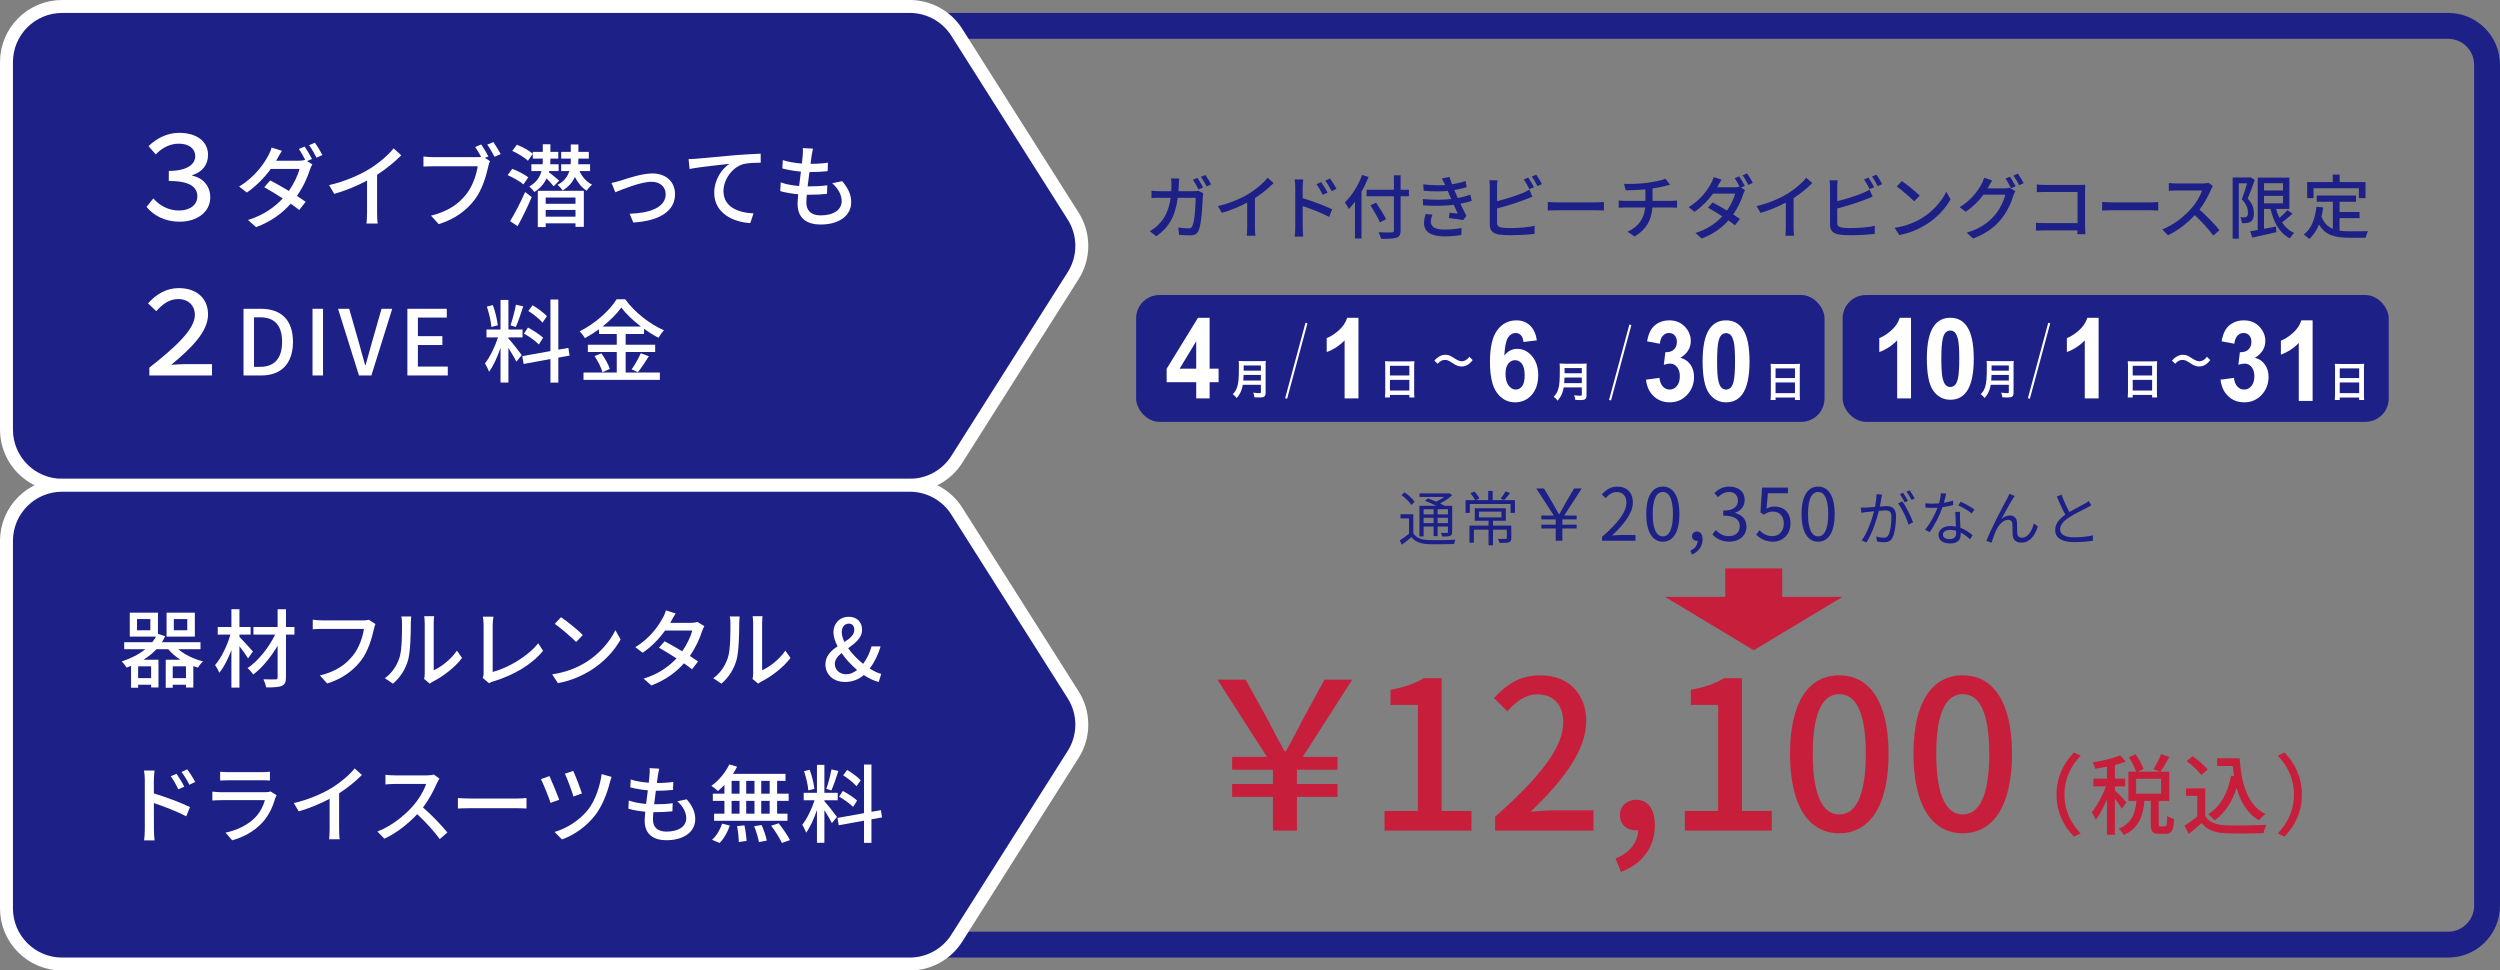 <?xml version="1.0" encoding="UTF-8"?>
<svg id="_レイヤー_2" data-name="レイヤー 2" xmlns="http://www.w3.org/2000/svg" viewBox="0 0 966 375">
  <rect x="0" y="0" width="966" height="375" fill="#808080" stroke="none"/>
  <g id="_キャンペーン内容" data-name="キャンペーン内容">
    <g>
      <path d="m546.109,206.089c1.104,1.725,3.082,2.483,5.772,2.575,2.506.115,7.749.047,10.485-.138-.184.391-.437,1.173-.528,1.679-2.553.115-7.428.161-9.957.046-3.013-.115-5.082-.92-6.484-2.736-1.173,1.012-2.392,2.001-3.703,2.967l-.827-1.656c1.104-.689,2.414-1.655,3.587-2.599v-5.909h-3.312v-1.609h4.967v7.381Zm-.759-10.991c-.713-1.127-2.368-2.736-3.816-3.817l1.195-1.058c1.449,1.034,3.15,2.575,3.887,3.702l-1.266,1.173Zm4.737,12.164h-1.609v-11.819h6.554c-1.357-.667-2.989-1.402-4.369-1.908l1.08-.966c.989.345,2.116.805,3.196,1.265,1.104-.483,2.231-1.15,3.15-1.816h-9.589v-1.357h11.222l.322-.092,1.058.805c-1.219,1.15-2.943,2.3-4.645,3.15.666.322,1.265.644,1.771.92h2.897v10.118c0,.827-.185,1.241-.782,1.494-.598.23-1.563.253-3.104.253-.068-.414-.275-1.012-.482-1.402,1.08.046,2.069.022,2.345.022.3,0,.392-.092.392-.391v-2.093h-4.001v3.726h-1.541v-3.726h-3.863v3.817Zm0-10.509v2.023h3.863v-2.023h-3.863Zm3.863,5.381v-2.093h-3.863v2.093h3.863Zm5.542-5.381h-4.001v2.023h4.001v-2.023Zm0,5.381v-2.093h-4.001v2.093h4.001Z" style="fill: #1d2087; stroke-width: 0px;"/>
      <path d="m585.367,198.179h-1.679v-3.426h-15.751v3.426h-1.633v-4.921h3.679c-.345-.759-1.126-1.886-1.793-2.714l1.518-.62c.759.805,1.563,1.932,1.954,2.69l-1.426.644h4.807v-3.564h1.725v3.564h8.6v4.921Zm-1.402,9.727c0,.897-.184,1.357-.896,1.61-.713.275-1.863.275-3.634.275-.092-.482-.368-1.104-.598-1.563,1.38.046,2.599.046,2.943.023.345-.023.46-.093.46-.368v-3.22h-5.335v6.048h-1.725v-6.048h-5.68v5.014h-1.702v-6.577h7.382v-1.886h-5.335v-4.829h12.004v4.829h-4.944v1.886h7.06v4.806Zm-12.486-7.979h8.669v-2.254h-8.669v2.254Zm12.026-9.429c-.759,1.012-1.633,2.07-2.3,2.76l-1.38-.575c.645-.759,1.472-1.978,1.909-2.805l1.771.62Z" style="fill: #1d2087; stroke-width: 0px;"/>
      <path d="m601.12,204.208h-5.544v-1.483h5.544v-2.017h-5.544v-1.512h4.815l-6.775-10.443h2.996l3.332,5.655c.979,1.765,1.512,2.688,2.407,4.284h.141c.952-1.596,1.483-2.548,2.407-4.284l3.305-5.655h2.968l-6.748,10.443h4.788v1.512h-5.516v2.017h5.516v1.483h-5.516v4.732h-2.576v-4.732Z" style="fill: #1d2087; stroke-width: 0px;"/>
      <path d="m619.04,207.429c6.439-5.628,9.408-9.716,9.408-13.244,0-2.353-1.232-4.061-3.78-4.061-1.68,0-3.136,1.036-4.256,2.381l-1.484-1.456c1.68-1.82,3.444-3.024,6.048-3.024,3.668,0,5.964,2.408,5.964,6.076,0,4.088-3.22,8.26-8.035,12.824,1.063-.084,2.323-.196,3.359-.196h5.685v2.212h-12.908v-1.512Z" style="fill: #1d2087; stroke-width: 0px;"/>
      <path d="m636.12,198.608c0-7.14,2.491-10.584,6.412-10.584,3.892,0,6.384,3.472,6.384,10.584,0,7.14-2.492,10.696-6.384,10.696-3.921,0-6.412-3.557-6.412-10.696Zm10.304,0c0-5.992-1.568-8.512-3.892-8.512-2.353,0-3.921,2.52-3.921,8.512,0,6.048,1.568,8.652,3.921,8.652,2.323,0,3.892-2.604,3.892-8.652Z" style="fill: #1d2087; stroke-width: 0px;"/>
      <path d="m653.172,212.748c1.736-.756,2.772-2.1,2.801-3.808-.112.028-.196.028-.309.028-.979,0-1.876-.616-1.876-1.792,0-1.093.896-1.792,1.933-1.792,1.344,0,2.155,1.147,2.155,3.023,0,2.688-1.567,4.788-4.088,5.853l-.616-1.513Z" style="fill: #1d2087; stroke-width: 0px;"/>
      <path d="m661.685,206.505l1.288-1.681c1.204,1.26,2.771,2.353,5.096,2.353,2.436,0,4.172-1.456,4.172-3.809,0-2.464-1.652-4.115-6.384-4.115v-1.961c4.228,0,5.684-1.707,5.684-3.92,0-1.987-1.344-3.248-3.472-3.304-1.652.056-3.108.896-4.256,2.044l-1.372-1.624c1.54-1.428,3.36-2.464,5.74-2.464,3.443,0,5.964,1.848,5.964,5.152,0,2.492-1.484,4.144-3.668,4.956v.111c2.436.561,4.368,2.408,4.368,5.208,0,3.668-2.94,5.853-6.58,5.853-3.221,0-5.236-1.345-6.58-2.8Z" style="fill: #1d2087; stroke-width: 0px;"/>
      <path d="m678.597,206.589l1.26-1.681c1.176,1.176,2.66,2.269,5.04,2.269,2.408,0,4.368-1.849,4.368-4.845,0-2.939-1.681-4.676-4.257-4.676-1.371,0-2.239.42-3.416,1.204l-1.371-.84.644-9.604h9.996v2.184h-7.756l-.504,5.936c.896-.504,1.819-.812,3.052-.812,3.416,0,6.188,2.016,6.188,6.523,0,4.509-3.248,7.057-6.72,7.057-3.191,0-5.152-1.345-6.523-2.716Z" style="fill: #1d2087; stroke-width: 0px;"/>
      <path d="m696.124,198.608c0-7.14,2.492-10.584,6.412-10.584,3.892,0,6.384,3.472,6.384,10.584,0,7.14-2.492,10.696-6.384,10.696-3.92,0-6.412-3.557-6.412-10.696Zm10.304,0c0-5.992-1.567-8.512-3.892-8.512-2.352,0-3.92,2.52-3.92,8.512,0,6.048,1.568,8.652,3.92,8.652,2.324,0,3.892-2.604,3.892-8.652Z" style="fill: #1d2087; stroke-width: 0px;"/>
      <path d="m727.238,191.143c-.092.437-.207.896-.276,1.356-.138.667-.345,2.001-.598,3.22,1.058-.093,2.001-.161,2.553-.161,2.046,0,3.702.805,3.702,3.886,0,2.714-.368,6.301-1.311,8.209-.736,1.518-1.863,1.886-3.335,1.886-.874,0-1.954-.161-2.69-.321l-.299-1.955c.966.322,2.162.506,2.806.506.828,0,1.494-.184,1.978-1.173.735-1.518,1.081-4.483,1.081-6.944,0-2.069-.943-2.438-2.415-2.438-.552,0-1.448.069-2.438.161-.827,3.266-2.392,8.394-4.783,12.21l-1.862-.759c2.322-3.104,4.001-8.232,4.783-11.268-1.196.115-2.276.23-2.874.299-.553.069-1.472.161-2.047.276l-.185-2.001c.713.023,1.288.023,2.024,0,.759-.022,2.069-.138,3.449-.253.321-1.632.598-3.403.574-4.943l2.162.207Zm7.818,2.599c1.426,1.839,3.403,5.979,4.162,8.094l-1.771.874c-.69-2.346-2.484-6.324-4.07-8.187l1.679-.781Zm.942.367c-.46-.92-1.241-2.322-1.862-3.196l1.219-.506c.574.805,1.426,2.23,1.908,3.15l-1.265.552Zm2.599-.942c-.506-.989-1.265-2.3-1.909-3.174l1.219-.506c.599.828,1.495,2.276,1.932,3.128l-1.241.552Z" style="fill: #1d2087; stroke-width: 0px;"/>
      <path d="m754.699,195.144c-1.195.345-2.621.644-4.116.828-1.127,3.219-3.15,7.174-4.967,9.635l-1.794-.92c1.909-2.208,3.841-5.841,4.875-8.509-.667.047-1.333.069-2,.069-.852,0-1.794-.022-2.645-.069l-.139-1.725c.852.115,1.817.161,2.806.161.805,0,1.656-.046,2.529-.114.346-1.266.667-2.714.713-3.933l2.047.184c-.229.828-.529,2.208-.896,3.519,1.195-.184,2.392-.46,3.541-.828l.046,1.702Zm2.667,2.645c-.068.942-.046,1.609-.022,2.46.022.828.115,2.323.161,3.702,1.954.713,3.541,1.84,4.714,2.852l-.989,1.563c-.966-.873-2.185-1.886-3.656-2.598.023.345.023.666.023.919,0,1.817-1.196,3.312-4.001,3.312-2.507,0-4.554-1.034-4.554-3.288,0-2.093,1.978-3.449,4.554-3.449.759,0,1.494.069,2.161.207-.069-1.862-.184-4.094-.229-5.68h1.839Zm-1.54,7.289c-.713-.207-1.495-.322-2.3-.322-1.679,0-2.782.76-2.782,1.794,0,1.058.851,1.771,2.621,1.771,1.863,0,2.483-1.034,2.483-2.161,0-.299,0-.667-.022-1.081Zm6.07-6.668c-1.219-1.035-3.679-2.438-5.196-3.128l.896-1.426c1.655.736,4.254,2.208,5.335,3.035l-1.035,1.519Z" style="fill: #1d2087; stroke-width: 0px;"/>
      <path d="m777.745,192.752c-1.012,1.563-3.219,5.588-4.392,7.795,1.104-.988,2.253-1.379,3.334-1.379,1.518,0,2.621.988,2.69,2.782.046,1.356,0,3.104.092,4.208.069,1.127.828,1.609,1.816,1.609,2.53,0,4.024-3.127,4.622-5.542l1.518,1.219c-1.195,3.68-3.127,6.232-6.438,6.232-2.414,0-3.219-1.564-3.288-2.897-.092-1.334-.046-3.104-.115-4.323-.046-1.012-.62-1.587-1.655-1.587-1.84,0-3.519,1.84-4.415,3.633-.689,1.357-1.655,4.048-1.954,5.175l-2.001-.667c1.679-4.6,6.807-14.234,8.048-16.419.253-.552.552-1.104.828-1.771l2.047.828c-.207.253-.483.667-.736,1.104Z" style="fill: #1d2087; stroke-width: 0px;"/>
      <path d="m808.082,195.259c-.506.321-1.081.62-1.748.966-1.518.781-4.691,2.276-6.922,3.748-2.115,1.38-3.38,2.874-3.38,4.599,0,1.886,1.793,3.059,5.381,3.059,2.483,0,5.519-.322,7.289-.782v2.069c-1.725.3-4.346.553-7.197.553-4.277,0-7.382-1.288-7.382-4.691,0-2.346,1.495-4.208,3.933-5.91-1.058-1.862-2.254-4.529-3.312-7.013l1.816-.736c.92,2.483,2.07,4.944,3.059,6.737,2.139-1.287,4.6-2.483,5.841-3.196.667-.367,1.15-.666,1.633-1.08l.989,1.679Z" style="fill: #1d2087; stroke-width: 0px;"/>
    </g>
    <g>
      <path d="m794.651,307.021c0-6.901,2.855-12.341,6.731-16.25l2.584,1.224c-3.706,3.876-6.256,8.771-6.256,15.026,0,6.256,2.55,11.151,6.256,15.026l-2.584,1.225c-3.876-3.91-6.731-9.35-6.731-16.251Z" style="fill: #c71f3b; stroke-width: 0px;"/>
      <path d="m819.847,312.495c-.51-.952-1.632-2.55-2.651-3.943v14.007h-3.06v-13.735c-1.259,3.094-2.822,6.018-4.352,7.922-.307-.885-1.055-2.176-1.53-2.924,2.006-2.312,4.182-6.357,5.474-9.961h-4.828v-2.992h5.236v-4.623c-1.564.34-3.128.578-4.59.781-.136-.714-.544-1.768-.918-2.447,3.773-.612,8.057-1.598,10.606-2.72l2.176,2.414c-1.224.476-2.686.917-4.215,1.325v5.27h3.978v2.992h-3.978v1.563c.985.85,3.875,3.808,4.487,4.59l-1.836,2.481Zm16.727,6.833c.611,0,.748-.51.815-4.113.612.476,1.904,1.02,2.72,1.224-.237,4.556-1.02,5.746-3.195,5.746h-2.618c-2.617,0-3.229-.952-3.229-3.876v-8.839h-2.447c-.511,5.711-2.074,10.539-8.023,13.19-.374-.748-1.224-1.903-1.904-2.448,5.202-2.176,6.357-6.119,6.834-10.742h-3.128v-11.287h2.991c-.51-1.563-1.665-3.876-2.821-5.609l2.618-1.122c1.258,1.768,2.583,4.113,3.094,5.712l-2.244,1.02h8.533l-2.516-.986c1.054-1.563,2.312-4.011,2.957-5.812l3.23,1.088c-1.122,2.039-2.414,4.249-3.468,5.711h3.434v11.287h-4.08v8.805c0,.952.103,1.054.681,1.054h1.768Zm-11.186-12.646h9.655v-5.745h-9.655v5.745Z" style="fill: #c71f3b; stroke-width: 0px;"/>
      <path d="m852.112,315.351c1.496,2.346,4.284,3.434,8.023,3.57,3.773.136,11.321.033,15.57-.238-.374.748-.884,2.244-1.054,3.229-3.842.17-10.675.238-14.551.068-4.317-.17-7.241-1.292-9.383-3.91-1.598,1.395-3.229,2.754-4.997,4.216l-1.632-3.264c1.529-.952,3.331-2.21,4.93-3.502v-7.989h-4.352v-2.923h7.444v10.742Zm-1.563-15.876c-1.088-1.598-3.535-3.876-5.678-5.372l2.346-1.903c2.108,1.462,4.658,3.569,5.813,5.201l-2.481,2.074Zm14.856-6.493c.68,10.028,3.06,18.086,9.927,21.588-.747.51-1.869,1.632-2.481,2.413-4.487-2.651-7.105-7.037-8.635-12.544-1.734,5.507-4.488,9.688-8.499,12.544-.511-.611-1.734-1.802-2.482-2.38,4.828-2.991,7.581-8.159,8.84-14.89l1.155.17c-.204-1.258-.34-2.584-.476-3.91h-6.052v-2.991h8.703Z" style="fill: #c71f3b; stroke-width: 0px;"/>
      <path d="m889.444,307.021c0,6.901-2.855,12.341-6.73,16.251l-2.584-1.225c3.705-3.875,6.255-8.771,6.255-15.026,0-6.255-2.55-11.15-6.255-15.026l2.584-1.224c3.875,3.909,6.73,9.349,6.73,16.25Z" style="fill: #c71f3b; stroke-width: 0px;"/>
    </g>
    <g>
      <path d="m491.86,307.9h-15.76v-4.96h15.76v-5.521h-15.76v-4.96h13.439l-19.12-29.841h10.88l8.56,15.44c2.8,5.52,4.08,7.84,6.561,12.32h.399c2.48-4.48,3.841-6.96,6.561-12.32l8.4-15.44h10.72l-19.12,29.841h13.44v4.96h-15.681v5.521h15.681v4.96h-15.681v13.04h-9.28v-13.04Z" style="fill: #c71f3b; stroke-width: 0px;"/>
      <path d="m534.988,313.34h12.88v-40.961h-10.561v-5.84c5.521-1.04,9.44-2.4,12.801-4.479h6.96v51.28h11.521v7.601h-33.601v-7.601Z" style="fill: #c71f3b; stroke-width: 0px;"/>
      <path d="m577.724,315.58c17.36-15.36,26.32-26.801,26.32-36.48,0-6.4-3.439-10.801-10-10.801-4.64,0-8.48,2.961-11.601,6.561l-5.2-5.12c5.041-5.44,10.241-8.8,17.921-8.8,10.8,0,17.761,7.04,17.761,17.68,0,11.36-9.04,23.121-21.521,35.041,3.04-.32,6.72-.56,9.6-.56h14.721v7.84h-38.001v-5.36Z" style="fill: #c71f3b; stroke-width: 0px;"/>
      <path d="m624.251,331.74c5.44-2.239,8.64-6.239,8.72-10.96-.319.08-.56.08-.88.08-3.28,0-6.16-2.08-6.16-5.92,0-3.601,2.88-5.92,6.4-5.92,4.48,0,7.12,3.76,7.12,9.92,0,8.4-4.88,14.88-13.12,18l-2.08-5.2Z" style="fill: #c71f3b; stroke-width: 0px;"/>
      <path d="m651.018,313.34h12.881v-40.961h-10.561v-5.84c5.521-1.04,9.44-2.4,12.801-4.479h6.96v51.28h11.52v7.601h-33.601v-7.601Z" style="fill: #c71f3b; stroke-width: 0px;"/>
      <path d="m691.665,291.26c0-20.4,7.44-30.32,19.041-30.32,11.52,0,19.04,10,19.04,30.32,0,20.48-7.521,30.721-19.04,30.721-11.601,0-19.041-10.24-19.041-30.721Zm29.281,0c0-16.881-4.24-23.041-10.24-23.041s-10.24,6.16-10.24,23.041c0,17.04,4.24,23.44,10.24,23.44s10.24-6.4,10.24-23.44Z" style="fill: #c71f3b; stroke-width: 0px;"/>
      <path d="m739.369,291.26c0-20.4,7.44-30.32,19.041-30.32,11.52,0,19.04,10,19.04,30.32,0,20.48-7.521,30.721-19.04,30.721-11.601,0-19.041-10.24-19.041-30.721Zm29.281,0c0-16.881-4.24-23.041-10.24-23.041s-10.24,6.16-10.24,23.041c0,17.04,4.24,23.44,10.24,23.44s10.24-6.4,10.24-23.44Z" style="fill: #c71f3b; stroke-width: 0px;"/>
    </g>
    <g>
      <rect x="666.647" y="219.625" width="22" height="21" style="fill: #c71f3b; stroke-width: 0px;"/>
      <polygon points="711.947 230.625 677.647 251.264 643.347 230.625 711.947 230.625" style="fill: #c71f3b; stroke-width: 0px;"/>
    </g>
    <path d="m945.971,15c5.53,0,10.029,4.499,10.029,10.029v324.941c0,5.53-4.499,10.029-10.029,10.029H314.807c-5.53,0-10.029-4.499-10.029-10.029V25.029c0-5.53,4.499-10.029,10.029-10.029h631.163m0-10H314.807c-11.062,0-20.029,8.968-20.029,20.029v324.941c0,11.062,8.967,20.029,20.029,20.029h631.163c11.062,0,20.029-8.967,20.029-20.029V25.029c0-11.062-8.968-20.029-20.029-20.029h0Z" style="fill: #1d2087; stroke-width: 0px;"/>
    <g>
      <path d="m351.543,185H24c-10.493,0-19-8.507-19-19V24C5,13.507,13.507,5,24,5h327.543c6.511,0,12.568,3.334,16.052,8.834l44.967,71c3.931,6.207,3.931,14.125,0,20.332l-44.967,71c-3.484,5.5-9.541,8.834-16.052,8.834Z" style="fill: none; stroke: #fff; stroke-miterlimit: 10; stroke-width: 10px;"/>
      <path d="m351.543,185H24c-10.493,0-19-8.507-19-19V24C5,13.507,13.507,5,24,5h327.543c6.511,0,12.568,3.334,16.052,8.834l44.967,71c3.931,6.207,3.931,14.125,0,20.332l-44.967,71c-3.484,5.5-9.541,8.834-16.052,8.834Z" style="fill: #1d2087; stroke-width: 0px;"/>
    </g>
    <g>
      <path d="m351.543,370H24c-10.493,0-19-8.507-19-19v-142c0-10.493,8.507-19,19-19h327.543c6.511,0,12.568,3.334,16.052,8.834l44.967,71c3.931,6.207,3.931,14.125,0,20.332l-44.967,71c-3.484,5.5-9.541,8.834-16.052,8.834Z" style="fill: none; stroke: #fff; stroke-miterlimit: 10; stroke-width: 10px;"/>
      <path d="m351.543,370H24c-10.493,0-19-8.507-19-19v-142c0-10.493,8.507-19,19-19h327.543c6.511,0,12.568,3.334,16.052,8.834l44.967,71c3.931,6.207,3.931,14.125,0,20.332l-44.967,71c-3.484,5.5-9.541,8.834-16.052,8.834Z" style="fill: #1d2087; stroke-width: 0px;"/>
    </g>
    <g>
      <path d="m56.63,79.948l2.61-3.285c2.475,2.835,5.94,4.68,9.944,4.68,4.05,0,7.065-2.07,7.065-5.445,0-3.645-2.925-5.985-11.024-5.985v-3.87c7.2,0,10.214-2.655,10.214-5.67,0-2.835-2.25-4.86-6.345-4.86-3.15,0-6.209,1.35-8.91,4.14l-2.79-3.195c3.285-3.15,7.29-5.13,11.88-5.13,6.839,0,11.114,3.42,11.114,8.504,0,3.87-2.295,6.705-6.12,7.83v.18c4.005.855,6.975,3.87,6.975,8.415,0,5.805-5.31,9.405-11.745,9.405-6.165,0-10.304-2.61-12.869-5.715Z" style="fill: #fff; stroke-width: 0px;"/>
      <path d="m118.628,62.255l2.065,1.26c-.35.56-.735,1.435-.98,2.135-.875,2.905-2.59,6.651-4.97,10.046,1.295.84,2.485,1.645,3.36,2.275l-2.485,3.186c-.84-.7-1.995-1.54-3.291-2.45-3.115,3.535-7.386,6.826-13.371,9.066l-3.15-2.765c6.161-1.891,10.396-5.076,13.441-8.331-2.555-1.68-5.25-3.291-7.141-4.34l2.311-2.625c1.96,1.015,4.655,2.521,7.21,4.061,1.925-2.765,3.5-6.056,4.096-8.506h-11.096c-2.31,3.185-5.496,6.545-9.241,9.136l-2.975-2.31c6.091-3.746,9.556-8.786,11.201-11.901.455-.735,1.05-2.135,1.33-3.185l3.991,1.26c-.7,1.05-1.436,2.416-1.82,3.116l-.42.735h8.506c1.015,0,1.96-.105,2.625-.35l.14.07c-.7-1.365-1.645-3.115-2.485-4.27l2.24-.945c.875,1.26,2.135,3.43,2.835,4.795l-1.925.84Zm3.045-7.106c.945,1.295,2.275,3.5,2.905,4.761l-2.275,1.015c-.735-1.505-1.89-3.5-2.87-4.831l2.24-.945Z" style="fill: #fff; stroke-width: 0px;"/>
      <path d="m145.714,82.242c0,1.436.07,3.36.245,4.13h-4.341c.105-.77.21-2.695.21-4.13v-12.461c-3.676,1.96-8.331,3.92-12.671,5.146l-1.995-3.396c5.985-1.365,11.901-3.956,15.787-6.371,3.535-2.206,7.176-5.321,9.136-7.841l2.975,2.695c-2.52,2.52-5.811,5.25-9.346,7.526v14.701Z" style="fill: #fff; stroke-width: 0px;"/>
      <path d="m187.385,60.995l1.925,1.26c-.28.56-.455,1.33-.63,2.03-.77,3.57-2.38,9.101-5.25,12.846-3.15,4.13-7.561,7.491-13.896,9.486l-3.01-3.29c6.861-1.68,10.816-4.691,13.687-8.331,2.415-3.081,3.92-7.561,4.375-10.746h-17.187c-1.505,0-2.905.07-3.78.105v-3.885c.98.14,2.625.245,3.78.245h16.977c.42,0,.98,0,1.54-.07-.665-1.295-1.575-2.765-2.311-3.85l2.345-.98c.875,1.26,2.065,3.326,2.766,4.621l-1.33.56Zm3.255-6.091c.84,1.225,2.135,3.326,2.835,4.621l-2.38,1.05c-.771-1.435-1.891-3.465-2.835-4.69l2.38-.98Z" style="fill: #fff; stroke-width: 0px;"/>
      <path d="m202.243,71.251c-1.26-1.12-3.92-2.66-6.091-3.57l1.785-2.45c2.135.805,4.831,2.205,6.196,3.291l-1.89,2.73Zm-5.146,14.212c1.68-2.73,4.06-7.211,5.811-11.271l2.555,1.96c-1.575,3.71-3.64,7.946-5.46,11.236l-2.905-1.925Zm2.625-29.543c2.135.84,4.866,2.311,6.161,3.5l-1.89,2.695c-1.26-1.225-3.92-2.835-6.056-3.815l1.785-2.38Zm14.211,16.067c-.56-.735-1.68-1.995-2.73-3.045-.91,1.925-2.416,3.78-4.726,5.25-.385-.595-1.33-1.61-1.96-2.135,2.835-1.575,4.131-3.78,4.726-5.951h-3.92v-2.625h4.341c.07-.56.07-1.12.07-1.646v-.56h-3.851v-2.59h3.851v-2.94h2.94v2.94h3.045v2.59h-3.045v.595c0,.525-.035,1.05-.07,1.61h3.255v2.625h-3.64l-.14.455c1.155.805,3.36,2.695,3.99,3.255l-2.135,2.17Zm-6.125,1.75h17.782v13.932h-3.22v-1.365h-11.516v1.435h-3.045v-14.001Zm3.045,2.59v2.416h11.516v-2.416h-11.516Zm11.516,7.386v-2.59h-11.516v2.59h11.516Zm1.54-17.607c1.05,2.24,2.766,4.236,4.866,5.251-.7.56-1.645,1.61-2.065,2.345-1.89-1.19-3.43-3.081-4.55-5.286-.91,1.89-2.38,3.745-4.761,5.181-.42-.666-1.295-1.646-1.96-2.17,2.66-1.4,3.956-3.36,4.55-5.321h-3.15v-2.625h3.641c.07-.56.07-1.085.07-1.61v-.595h-3.71v-2.59h3.71v-2.871h2.94v2.871h4.025v2.59h-4.025v.595c0,.525-.035,1.05-.07,1.61h4.585v2.625h-4.096Z" style="fill: #fff; stroke-width: 0px;"/>
      <path d="m239.721,69.816c2.415-.77,8.191-2.8,12.321-2.8,5.18,0,8.786,3.081,8.786,8.051,0,6.511-6.021,10.291-16.102,10.921l-1.435-3.396c7.666-.245,13.931-2.345,13.931-7.596,0-2.765-2.17-4.76-5.46-4.76-4.2,0-11.481,3.01-14.001,4.06l-1.47-3.605c1.015-.21,2.38-.525,3.431-.875Z" style="fill: #fff; stroke-width: 0px;"/>
      <path d="m269.291,61.31c2.555-.21,8.716-.805,15.087-1.365,3.71-.28,7.176-.49,9.556-.56v3.5c-1.925,0-4.9.035-6.721.525-4.62,1.365-7.666,6.301-7.666,10.396,0,6.3,5.88,8.401,11.621,8.646l-1.26,3.746c-6.791-.35-13.931-3.99-13.931-11.656,0-5.215,3.045-9.416,5.88-11.236-3.045.35-11.551,1.19-15.401,1.996l-.385-3.815c1.365-.035,2.555-.105,3.22-.175Z" style="fill: #fff; stroke-width: 0px;"/>
      <path d="m325.405,69.991c2.345,2.765,3.5,5.18,3.5,8.156,0,5.181-4.69,8.611-11.831,8.611-5.041,0-8.891-2.24-8.891-7.946,0-.91.105-2.205.245-3.746-2.555-.245-4.971-.63-6.931-1.225l.175-3.36c2.24.805,4.726,1.19,7.106,1.4.21-1.82.455-3.746.7-5.566-2.485-.21-5.075-.665-7.176-1.225l.175-3.22c2.1.7,4.795,1.12,7.386,1.33.14-1.26.245-2.38.315-3.255.07-.875.14-1.75.035-2.73l3.92.21c-.245,1.085-.385,1.89-.525,2.73l-.42,3.15c2.59,0,4.901-.14,6.721-.455l-.105,3.291c-2.17.21-4.13.35-6.966.35h-.07c-.245,1.785-.49,3.71-.7,5.531h.49c2.24,0,4.726-.105,7.105-.42l-.105,3.291c-2.135.245-4.235.35-6.476.35h-1.33c-.105,1.225-.175,2.275-.175,3.01,0,3.115,1.82,4.971,5.53,4.971,5.076,0,8.121-2.206,8.121-5.496,0-2.345-1.26-4.796-3.675-6.931l3.85-.805Z" style="fill: #fff; stroke-width: 0px;"/>
      <path d="m57.71,142.063c10.034-7.92,17.594-14.805,17.594-20.384,0-3.6-2.52-6.12-6.435-6.12-3.33,0-5.85,1.755-8.504,4.68l-3.15-3.015c3.24-3.69,7.245-5.895,11.879-5.895,6.66,0,11.294,3.735,11.294,10.214,0,6.57-6.345,12.915-14.264,19.439,1.8-.135,3.465-.27,5.13-.27h10.665v4.365h-24.209v-3.015Z" style="fill: #fff; stroke-width: 0px;"/>
      <path d="m94.095,119.315h6.686c7.911,0,12.426,4.375,12.426,12.776,0,8.366-4.516,12.986-12.216,12.986h-6.896v-25.763Zm6.405,22.438c5.531,0,8.506-3.255,8.506-9.661,0-6.441-2.976-9.486-8.506-9.486h-2.345v19.147h2.345Z" style="fill: #fff; stroke-width: 0px;"/>
      <path d="m120.757,119.315h4.06v25.763h-4.06v-25.763Z" style="fill: #fff; stroke-width: 0px;"/>
      <path d="m130.623,119.315h4.305l3.815,13.336c.875,2.94,1.435,5.46,2.345,8.436h.175c.875-2.976,1.505-5.496,2.345-8.436l3.815-13.336h4.13l-8.051,25.763h-4.796l-8.085-25.763Z" style="fill: #fff; stroke-width: 0px;"/>
      <path d="m157.412,119.315h15.227v3.396h-11.166v7.176h9.451v3.43h-9.451v8.331h11.551v3.43h-15.611v-25.763Z" style="fill: #fff; stroke-width: 0px;"/>
      <path d="m196.45,130.761c1.05,1.12,4.411,5.391,5.146,6.44l-2.065,2.555c-.595-1.26-1.925-3.465-3.081-5.32v13.372h-3.045v-13.407c-1.19,3.5-2.8,7.071-4.446,9.276-.28-.945-1.05-2.38-1.575-3.255,1.89-2.311,3.886-6.476,5.041-10.046h-4.445v-3.045h5.426v-11.446h3.045v11.446h5.461v3.045h-5.461v.385Zm-6.581-4.411c-.14-2.1-.91-5.391-1.75-7.876l2.31-.595c.945,2.45,1.68,5.706,1.925,7.806l-2.485.665Zm12.321-7.981c-.91,2.73-1.96,5.986-2.87,7.981l-2.065-.63c.735-2.135,1.68-5.601,2.1-7.981l2.835.63Zm13.546,19.812v9.661h-3.045v-9.101l-10.361,1.89-.525-3.01,10.886-1.96v-19.917h3.045v19.357l3.886-.665.455,2.975-4.34.771Zm-7.526-5.076c-1.19-1.26-3.675-3.081-5.74-4.201l1.54-2.345c2.03,1.085,4.585,2.73,5.846,3.956l-1.646,2.59Zm1.4-8.436c-1.085-1.365-3.465-3.255-5.46-4.515l1.645-2.206c1.96,1.19,4.375,2.94,5.531,4.235l-1.715,2.485Z" style="fill: #fff; stroke-width: 0px;"/>
      <path d="m241.748,143.958h13.231v2.835h-29.508v-2.835h12.847v-7.946h-11.166v-2.8h11.166v-4.166h-6.861v-1.82c-1.75,1.26-3.57,2.416-5.46,3.431-.385-.735-1.331-1.96-2.03-2.625,5.951-2.94,11.656-8.086,14.281-12.391h3.326c3.71,5.11,9.556,9.626,14.981,11.971-.77.84-1.54,1.96-2.1,2.905-1.855-.945-3.746-2.135-5.601-3.465v1.995h-7.106v4.166h11.411v2.8h-11.411v7.946Zm-9.381-7.421c1.365,1.855,2.765,4.34,3.255,6.021l-2.835,1.26c-.42-1.68-1.75-4.305-3.08-6.23l2.66-1.05Zm15.296-10.361c-3.045-2.311-5.775-4.9-7.596-7.351-1.68,2.38-4.235,4.971-7.246,7.351h14.841Zm-3.605,16.557c1.19-1.645,2.695-4.306,3.536-6.23l3.115,1.155c-1.365,2.206-2.94,4.585-4.235,6.161l-2.416-1.085Z" style="fill: #fff; stroke-width: 0px;"/>
    </g>
    <g>
      <path d="m68.92,250.866c2.409,2.08,5.908,3.796,9.539,4.687-.66.561-1.519,1.65-1.947,2.409-.627-.165-1.221-.363-1.815-.594v8.284h-2.838v-1.056h-5.116v1.155h-2.707v-10.826h5.677c-1.815-1.155-3.432-2.541-4.687-4.06h-4.587c-1.419,1.551-3.136,2.905-5.017,4.06h5.809v10.727h-2.838v-1.056h-5.017v1.155h-2.739v-8.449c-.561.231-1.122.462-1.716.66-.396-.693-1.287-1.815-1.881-2.376,3.532-1.155,6.601-2.706,9.077-4.72h-8.119v-2.706h10.825c.561-.693,1.023-1.419,1.453-2.179h-10.133v-9.241h10.892v8.185l2.772.924c-.363.792-.792,1.584-1.254,2.311h14.918v2.706h-8.548Zm-10.826-11.65h-5.148v4.324h5.148v-4.324Zm.297,18.251h-5.017v4.555h5.017v-4.555Zm16.898-11.486h-10.925v-9.241h10.925v9.241Zm-3.433,16.041v-4.555h-5.116v4.555h5.116Zm.495-22.806h-5.182v4.324h5.182v-4.324Z" style="fill: #fff; stroke-width: 0px;"/>
      <path d="m95.85,254.397c-.693-1.155-2.08-3.103-3.333-4.72v16.007h-3.103v-14.489c-1.287,3.466-2.938,6.7-4.687,8.747-.33-.891-1.089-2.179-1.617-2.971,2.376-2.707,4.687-7.459,5.908-11.75h-4.885v-2.938h5.281v-6.898h3.103v6.898h4.324v2.938h-4.324v.858c1.287,1.254,4.456,4.786,5.215,5.677l-1.881,2.641Zm17.921-9.175h-3.268v16.502c0,1.947-.462,2.805-1.65,3.3-1.188.528-3.168.594-5.974.594-.165-.858-.66-2.277-1.089-3.136,1.98.066,4.06.066,4.653.033.594,0,.825-.198.825-.792v-12.212c-2.541,4.356-6.007,8.548-9.406,11.123-.528-.759-1.452-1.881-2.211-2.475,4.06-2.707,8.218-7.921,10.661-12.938h-8.383v-2.938h9.34v-6.865h3.234v6.865h3.268v2.938Z" style="fill: #fff; stroke-width: 0px;"/>
      <path d="m145.074,241.129c-.264.528-.429,1.254-.594,1.915-.726,3.366-2.245,8.614-4.918,12.112-3.003,3.895-7.129,7.063-13.136,8.944l-2.806-3.102c6.436-1.584,10.166-4.39,12.872-7.855,2.277-2.871,3.696-7.096,4.125-10.132h-16.205c-1.419,0-2.74.066-3.564.132v-3.696c.924.132,2.475.264,3.564.264h16.007c.561,0,1.386-.033,2.112-.231l2.541,1.65Z" style="fill: #fff; stroke-width: 0px;"/>
      <path d="m148.704,262.055c2.838-2.014,4.72-4.984,5.677-8.021.957-2.938.957-9.373.957-13.169,0-1.122-.066-1.914-.264-2.673h3.829c-.033.264-.165,1.485-.165,2.641,0,3.762-.132,10.792-1.023,14.093-.99,3.631-3.069,6.865-5.875,9.242l-3.135-2.112Zm15.182.297c.132-.561.231-1.32.231-2.079v-19.539c0-1.353-.198-2.442-.198-2.64h3.829c-.033.198-.165,1.287-.165,2.64v18.251c2.872-1.287,6.601-4.092,8.978-7.591l1.98,2.838c-2.805,3.729-7.426,7.195-11.221,9.109-.562.264-.892.561-1.254.825l-2.178-1.815Z" style="fill: #fff; stroke-width: 0px;"/>
      <path d="m186.509,261.922c.33-.66.363-1.155.363-1.848v-18.45c0-1.056-.132-2.574-.297-3.333h4.092c-.165,1.023-.297,2.211-.297,3.3v18.054c5.941-1.584,13.433-5.875,17.592-11.089l1.881,2.904c-4.39,5.38-11.221,9.374-19.242,11.849-.396.099-1.023.297-1.65.693l-2.442-2.08Z" style="fill: #fff; stroke-width: 0px;"/>
      <path d="m226.337,255.949c5.313-3.268,9.439-8.218,11.453-12.443l2.013,3.598c-2.376,4.257-6.436,8.779-11.585,11.948-3.333,2.046-7.525,3.993-12.641,4.917l-2.211-3.399c5.512-.825,9.803-2.673,12.971-4.621Zm-1.123-10.562l-2.607,2.673c-1.716-1.75-5.809-5.314-8.251-6.997l2.409-2.574c2.344,1.551,6.601,4.983,8.449,6.898Z" style="fill: #fff; stroke-width: 0px;"/>
      <path d="m272.156,241.955c-.297.561-.693,1.386-.924,2.046-.825,2.739-2.442,6.238-4.687,9.472,1.221.792,2.343,1.519,3.168,2.112l-2.311,3.037c-.792-.66-1.881-1.452-3.135-2.311-2.938,3.333-6.964,6.403-12.575,8.548l-3.003-2.64c5.809-1.75,9.835-4.753,12.707-7.822-2.442-1.584-4.983-3.136-6.766-4.125l2.178-2.476c1.848.957,4.39,2.409,6.799,3.862,1.815-2.607,3.3-5.71,3.895-8.021h-10.496c-2.178,3.003-5.148,6.172-8.68,8.582l-2.838-2.146c5.743-3.531,9.01-8.317,10.562-11.254.429-.66,1.023-2.014,1.254-2.971l3.762,1.188c-.627.99-1.353,2.244-1.683,2.904l-.396.726h8.02c.924,0,1.849-.132,2.476-.363l2.673,1.65Z" style="fill: #fff; stroke-width: 0px;"/>
      <path d="m275.606,262.055c2.838-2.014,4.72-4.984,5.677-8.021.957-2.938.957-9.373.957-13.169,0-1.122-.066-1.914-.264-2.673h3.829c-.033.264-.165,1.485-.165,2.641,0,3.762-.132,10.792-1.023,14.093-.99,3.631-3.069,6.865-5.875,9.242l-3.135-2.112Zm15.182.297c.132-.561.231-1.32.231-2.079v-19.539c0-1.353-.198-2.442-.198-2.64h3.829c-.033.198-.165,1.287-.165,2.64v18.251c2.872-1.287,6.601-4.092,8.978-7.591l1.98,2.838c-2.805,3.729-7.426,7.195-11.221,9.109-.562.264-.891.561-1.254.825l-2.178-1.815Z" style="fill: #fff; stroke-width: 0px;"/>
      <path d="m339.54,263.507c-1.782-.429-3.796-1.354-5.776-2.673-1.915,1.65-4.291,2.673-7.228,2.673-4.654,0-7.591-2.938-7.591-6.766,0-3.333,2.211-5.347,4.687-6.997-.99-1.914-1.584-3.795-1.584-5.479,0-3.301,2.343-5.941,5.908-5.941,3.202,0,5.149,2.046,5.149,5.017,0,3.202-2.707,5.215-5.38,7.129,1.551,2.178,3.63,4.324,5.776,6.04,1.419-1.848,2.542-4.125,3.268-6.733h3.499c-.924,3.135-2.311,6.04-4.225,8.548,1.617,1.023,3.168,1.749,4.456,2.079l-.957,3.103Zm-12.542-2.971c1.452,0,2.904-.627,4.191-1.65-2.244-1.915-4.389-4.192-6.007-6.568-1.485,1.254-2.607,2.542-2.607,4.192,0,2.409,1.914,4.026,4.422,4.026Zm-.726-12.476c2.112-1.354,3.829-2.673,3.829-4.687,0-1.32-.627-2.41-2.112-2.41-1.617,0-2.739,1.354-2.739,3.268,0,1.188.396,2.508,1.023,3.829Z" style="fill: #fff; stroke-width: 0px;"/>
      <path d="m59.448,306.575c4.356,1.287,10.693,3.664,13.961,5.281l-1.452,3.564c-3.499-1.848-8.878-3.927-12.509-5.116l.033,10.199c0,1.023.099,3.003.231,4.225h-4.026c.165-1.155.264-2.971.264-4.225v-19.077c0-1.057-.099-2.607-.297-3.697h4.06c-.099,1.089-.264,2.508-.264,3.697v5.148Zm9.439-1.584c-.858-1.881-1.783-3.466-2.905-5.05l2.211-.957c.891,1.287,2.277,3.432,3.003,4.983l-2.31,1.023Zm4.291-1.75c-.958-1.881-1.881-3.399-3.037-4.951l2.211-1.023c.891,1.221,2.31,3.366,3.069,4.885l-2.244,1.089Z" style="fill: #fff; stroke-width: 0px;"/>
      <path d="m106.877,307.269c-.165.363-.429.858-.495,1.122-.957,3.234-2.409,6.568-4.852,9.274-3.4,3.762-7.591,5.842-11.816,7.03l-2.574-2.97c4.786-.99,8.845-3.136,11.552-5.941,1.881-1.947,3.069-4.423,3.663-6.601h-16.799c-.792,0-2.244.033-3.499.132v-3.432c1.287.132,2.542.231,3.499.231h16.898c.891,0,1.684-.132,2.112-.297l2.311,1.453Zm-21.816-9.077c.891.099,2.08.165,3.136.165h12.872c1.056,0,2.41-.066,3.235-.165v3.399c-.825-.066-2.146-.099-3.268-.099h-12.839c-1.023,0-2.211.033-3.136.099v-3.399Z" style="fill: #fff; stroke-width: 0px;"/>
      <path d="m131.032,320.404c0,1.353.066,3.168.231,3.895h-4.092c.099-.726.198-2.542.198-3.895v-11.75c-3.465,1.848-7.855,3.696-11.948,4.852l-1.881-3.202c5.644-1.287,11.221-3.729,14.885-6.007,3.333-2.079,6.766-5.017,8.614-7.393l2.806,2.542c-2.376,2.376-5.479,4.951-8.812,7.096v13.862Z" style="fill: #fff; stroke-width: 0px;"/>
      <path d="m169.797,300.865c-.231.33-.726,1.155-.957,1.716-1.155,2.707-3.103,6.436-5.413,9.407,3.399,2.904,7.393,7.162,9.439,9.67l-2.938,2.575c-2.145-2.971-5.446-6.601-8.713-9.638-3.532,3.763-7.955,7.294-12.707,9.473l-2.673-2.772c5.347-2.046,10.297-6.007,13.565-9.67,2.244-2.508,4.456-6.139,5.248-8.713h-12.113c-1.287,0-3.069.165-3.597.198v-3.729c.66.099,2.574.231,3.597.231h12.245c1.221,0,2.31-.132,2.871-.33l2.146,1.584Z" style="fill: #fff; stroke-width: 0px;"/>
      <path d="m176.935,308.357c1.056.099,3.103.198,4.885.198h17.921c1.618,0,2.905-.132,3.697-.198v4.06c-.726-.033-2.211-.132-3.664-.132h-17.955c-1.848,0-3.795.066-4.885.132v-4.06Z" style="fill: #fff; stroke-width: 0px;"/>
      <path d="m216.07,309.018l-3.333,1.221c-.66-2.112-2.872-7.591-3.73-9.175l3.301-1.188c.924,1.947,2.97,6.931,3.763,9.142Zm20.265-8.812c-.297.693-.528,1.584-.693,2.178-.99,3.895-2.806,8.812-5.512,12.41-3.432,4.521-8.284,7.888-12.971,9.571l-2.872-2.904c4.621-1.32,9.638-4.423,12.971-8.647,2.707-3.432,4.621-9.076,5.215-13.697l3.861,1.089Zm-11.486,6.403l-3.267,1.155c-.561-1.98-2.41-6.964-3.301-8.812l3.202-1.089c.792,1.617,2.772,6.766,3.366,8.747Z" style="fill: #fff; stroke-width: 0px;"/>
      <path d="m265.34,308.853c2.211,2.607,3.301,4.885,3.301,7.69,0,4.885-4.423,8.12-11.156,8.12-4.752,0-8.383-2.112-8.383-7.492,0-.858.099-2.08.231-3.532-2.409-.231-4.687-.594-6.535-1.155l.165-3.168c2.112.759,4.456,1.123,6.7,1.32.198-1.716.429-3.531.66-5.248-2.343-.198-4.786-.627-6.766-1.155l.165-3.037c1.98.66,4.522,1.056,6.964,1.254.132-1.188.231-2.244.297-3.069s.132-1.65.033-2.575l3.696.198c-.231,1.023-.363,1.782-.495,2.574l-.396,2.971c2.442,0,4.621-.132,6.337-.429l-.099,3.103c-2.046.198-3.895.33-6.568.33h-.066c-.231,1.683-.462,3.499-.66,5.215h.462c2.112,0,4.456-.099,6.7-.396l-.099,3.103c-2.013.231-3.994.33-6.106.33h-1.254c-.099,1.155-.165,2.146-.165,2.838,0,2.938,1.716,4.687,5.215,4.687,4.786,0,7.657-2.08,7.657-5.182,0-2.211-1.188-4.521-3.465-6.535l3.63-.759Z" style="fill: #fff; stroke-width: 0px;"/>
      <path d="m279.917,303.275c-.825.891-1.684,1.683-2.509,2.376-.561-.562-1.782-1.519-2.541-2.014,2.805-1.947,5.413-5.083,6.931-8.251l3.003.858c-.462.958-.99,1.881-1.584,2.772h20.298v2.707h-3.234v4.951h4.456v2.772h-4.456v4.951h3.994v2.772h-28.351v-2.772h3.994v-4.951h-4.489v-2.772h4.489v-3.399Zm-4.786,21.222c1.618-1.354,3.103-3.862,3.895-6.238l2.97.726c-.825,2.476-2.244,5.083-3.96,6.733l-2.905-1.221Zm7.558-17.823h3.07v-4.951h-3.07v4.951Zm0,7.723h3.07v-4.951h-3.07v4.951Zm4.951,4.521c.429,1.947.792,4.489.825,6.007l-3.003.429c0-1.551-.264-4.159-.66-6.139l2.839-.297Zm3.895-12.245v-4.951h-3.202v4.951h3.202Zm-3.202,2.772v4.951h3.202v-4.951h-3.202Zm5.941,9.34c.858,1.881,1.716,4.422,2.013,6.007l-3.037.594c-.264-1.584-1.023-4.159-1.848-6.139l2.872-.462Zm3.135-17.063h-3.268v4.951h3.268v-4.951Zm0,7.723h-3.268v4.951h3.268v-4.951Zm3.466,8.68c1.584,1.98,3.499,4.72,4.356,6.502l-3.103,1.089c-.792-1.749-2.574-4.587-4.159-6.667l2.905-.924Z" style="fill: #fff; stroke-width: 0px;"/>
      <path d="m318.54,309.579c.99,1.056,4.159,5.083,4.852,6.073l-1.947,2.41c-.561-1.188-1.815-3.268-2.904-5.017v12.608h-2.871v-12.641c-1.123,3.3-2.641,6.667-4.192,8.746-.264-.891-.99-2.244-1.485-3.069,1.782-2.178,3.664-6.106,4.753-9.472h-4.191v-2.872h5.116v-10.792h2.871v10.792h5.149v2.872h-5.149v.363Zm-6.205-4.159c-.132-1.98-.858-5.083-1.65-7.426l2.178-.561c.891,2.31,1.584,5.379,1.815,7.36l-2.343.627Zm11.618-7.525c-.858,2.574-1.849,5.644-2.707,7.525l-1.947-.594c.693-2.014,1.584-5.281,1.98-7.525l2.674.594Zm12.772,18.681v9.109h-2.871v-8.581l-9.77,1.782-.495-2.838,10.265-1.849v-18.78h2.871v18.252l3.664-.627.429,2.806-4.093.726Zm-7.096-4.786c-1.123-1.188-3.466-2.904-5.413-3.96l1.452-2.211c1.915,1.023,4.324,2.574,5.512,3.729l-1.551,2.442Zm1.32-7.954c-1.023-1.287-3.267-3.069-5.148-4.258l1.551-2.079c1.848,1.122,4.125,2.772,5.215,3.994l-1.618,2.343Z" style="fill: #fff; stroke-width: 0px;"/>
    </g>
    <g>
      <path d="m461.183,73.882c.702,0,1.323-.081,1.862-.162l1.863.917c-.081.459-.135,1.026-.162,1.376-.081,2.727-.432,10.446-1.62,13.092-.567,1.242-1.484,1.835-3.131,1.835-1.458,0-3.05-.108-4.4-.189l-.324-2.834c1.377.189,2.808.324,3.914.324.81,0,1.242-.243,1.539-.918.918-1.889,1.269-7.99,1.269-10.905h-6.91c-.999,7.504-3.671,11.634-8.313,14.9l-2.483-2.024c.972-.513,2.159-1.35,3.104-2.268,2.619-2.456,4.265-5.722,4.94-10.608h-4.103c-.999,0-2.268.027-3.293.108v-2.834c1.025.108,2.24.189,3.293.189h4.346c.054-.81.081-1.673.081-2.591,0-.594-.081-1.7-.189-2.321h3.158c-.054.621-.108,1.62-.135,2.268-.027.917-.081,1.809-.135,2.645h5.831Zm1.917-.675c-.54-1.106-1.431-2.726-2.16-3.752l1.755-.729c.675.972,1.646,2.645,2.187,3.698l-1.782.783Zm2.646-5.614c.729.999,1.728,2.699,2.24,3.671l-1.754.756c-.594-1.134-1.458-2.699-2.213-3.698l1.728-.729Z" style="fill: #1d2087; stroke-width: 0px;"/>
      <path d="m484.908,87.891c0,1.107.054,2.591.189,3.185h-3.347c.081-.594.162-2.078.162-3.185v-9.609c-2.834,1.512-6.424,3.023-9.771,3.968l-1.539-2.618c4.616-1.053,9.178-3.05,12.174-4.913,2.726-1.701,5.534-4.103,7.044-6.046l2.295,2.079c-1.943,1.943-4.48,4.049-7.207,5.803v11.337Z" style="fill: #1d2087; stroke-width: 0px;"/>
      <path d="m503.35,76.581c3.563,1.053,8.746,2.997,11.418,4.319l-1.188,2.916c-2.861-1.512-7.261-3.212-10.23-4.184l.027,8.341c0,.837.081,2.457.189,3.455h-3.293c.135-.945.215-2.429.215-3.455v-15.602c0-.863-.08-2.132-.242-3.023h3.32c-.082.891-.217,2.051-.217,3.023v4.211Zm7.721-1.295c-.702-1.539-1.458-2.834-2.375-4.13l1.809-.783c.729,1.053,1.861,2.807,2.455,4.076l-1.889.837Zm3.509-1.431c-.782-1.539-1.538-2.78-2.483-4.049l1.809-.837c.729.999,1.89,2.753,2.51,3.995l-1.835.891Z" style="fill: #1d2087; stroke-width: 0px;"/>
      <path d="m528.811,68.375c-.756,1.917-1.673,3.887-2.726,5.695v18.085h-2.538v-14.171c-.756,1.026-1.564,1.971-2.375,2.78-.27-.594-1.025-1.943-1.512-2.564,2.673-2.564,5.184-6.532,6.668-10.608l2.482.783Zm15.603,7.45h-3.212v13.173c0,1.754-.459,2.456-1.593,2.834-1.134.405-3.023.459-5.966.432-.135-.702-.594-1.835-.972-2.51,2.187.108,4.427.081,5.075.054.621-.027.863-.216.863-.81v-13.173h-10.555v-2.51h10.555v-5.587h2.592v5.587h3.212v2.51Zm-11.175,10.096c-.729-1.674-2.402-4.508-3.698-6.613l2.187-1.026c1.295,2.024,3.05,4.751,3.859,6.37l-2.348,1.269Z" style="fill: #1d2087; stroke-width: 0px;"/>
      <path d="m568.675,77.607c-1.134.405-2.646.783-4.372,1.107.756,1.565,1.564,3.293,2.32,4.724l-1.268,1.62c-1.404-.27-3.752-.594-5.48-.81l.217-2.051c1.215.135,2.375.243,3.158.324-.459-1.025-.973-2.213-1.512-3.374-3.375.432-7.721.486-11.85.216l-.108-2.456c4.049.378,7.854.351,10.985,0l-.729-1.701c-.216-.486-.432-.972-.621-1.431-2.672.243-6.02.243-9.312-.081l-.162-2.456c3.132.351,5.966.432,8.477.27l-.217-.459c-.432-.918-.701-1.431-1.105-2.079l3.022-.621c.216.864.567,1.835.944,2.861,1.836-.297,3.617-.729,5.21-1.269l.459,2.375c-1.376.459-2.996.81-4.778,1.106l.486,1.134c.217.486.514,1.161.863,1.944,2.079-.378,3.672-.864,4.859-1.296l.513,2.402Zm-15.196,5.317c-.324.837-.621,1.998-.621,2.672,0,1.89,1.431,3.104,5.102,3.104,2.321,0,4.886-.189,6.775-.594l-.081,2.7c-1.565.297-4.238.54-6.613.54-4.886,0-7.802-1.673-7.802-5.183,0-1.161.324-2.483.621-3.455l2.619.216Z" style="fill: #1d2087; stroke-width: 0px;"/>
      <path d="m578.461,86.056c0,1.296.566,1.62,1.836,1.89.81.135,2.078.189,3.373.189,2.835,0,7.072-.297,9.286-.891v3.104c-2.429.351-6.478.54-9.447.54-1.674,0-3.294-.081-4.427-.27-2.187-.405-3.428-1.485-3.428-3.752v-14.792c0-.621-.055-1.728-.189-2.429h3.158c-.107.702-.162,1.674-.162,2.429v5.668c3.186-.783,7.234-2.051,9.853-3.158.891-.351,1.728-.756,2.618-1.323l1.188,2.726c-.891.351-1.971.837-2.834,1.134-2.889,1.161-7.423,2.537-10.824,3.428v5.506Zm12.498-12.983c-.567-1.08-1.432-2.699-2.16-3.725l1.729-.729c.674.972,1.646,2.646,2.186,3.698l-1.754.756Zm2.645-5.587c.702.999,1.729,2.699,2.214,3.671l-1.755.756c-.566-1.161-1.43-2.699-2.186-3.698l1.727-.729Z" style="fill: #1d2087; stroke-width: 0px;"/>
      <path d="m598.069,78.039c.864.081,2.537.162,3.995.162h14.656c1.323,0,2.376-.108,3.023-.162v3.32c-.594-.027-1.809-.108-2.996-.108h-14.684c-1.512,0-3.104.054-3.995.108v-3.32Z" style="fill: #1d2087; stroke-width: 0px;"/>
      <path d="m645.732,77.607c.566,0,1.673-.054,2.267-.108v2.753c-.647-.054-1.511-.081-2.214-.081h-7.287c-.352,4.778-2.322,8.502-6.91,11.202l-2.699-1.835c4.184-1.97,6.396-4.913,6.802-9.366h-7.774c-.836,0-1.781.027-2.455.081v-2.78c.646.081,1.592.135,2.429.135h7.882v-4.454c-2.672.27-5.614.351-7.585.378l-.675-2.483c2.051.081,6.209,0,9.15-.432,2.564-.351,5.533-.972,6.883-1.565l1.755,2.348c-.729.189-1.322.324-1.755.432-1.35.351-3.185.729-4.993.999v4.778h7.181Z" style="fill: #1d2087; stroke-width: 0px;"/>
      <path d="m672.71,72.479l1.593.972c-.27.432-.566,1.106-.756,1.646-.675,2.24-1.998,5.128-3.833,7.747.999.647,1.917,1.269,2.591,1.754l-1.916,2.457c-.648-.54-1.539-1.188-2.537-1.89-2.402,2.726-5.695,5.264-10.312,6.991l-2.429-2.133c4.75-1.458,8.016-3.914,10.365-6.424-1.971-1.296-4.049-2.538-5.508-3.347l1.782-2.024c1.512.783,3.59,1.943,5.561,3.131,1.484-2.132,2.699-4.669,3.158-6.559h-8.557c-1.782,2.456-4.238,5.047-7.126,7.045l-2.295-1.781c4.697-2.888,7.369-6.775,8.638-9.178.351-.567.81-1.646,1.026-2.457l3.076.972c-.539.81-1.105,1.862-1.402,2.402l-.324.566h6.559c.783,0,1.512-.081,2.025-.27l.107.054c-.54-1.053-1.269-2.402-1.916-3.293l1.727-.729c.676.972,1.646,2.646,2.188,3.698l-1.485.648Zm2.349-5.479c.729.999,1.754,2.699,2.24,3.671l-1.754.783c-.567-1.161-1.458-2.699-2.214-3.725l1.728-.729Z" style="fill: #1d2087; stroke-width: 0px;"/>
      <path d="m693.042,87.891c0,1.107.054,2.591.188,3.185h-3.347c.081-.594.162-2.078.162-3.185v-9.609c-2.835,1.512-6.425,3.023-9.771,3.968l-1.538-2.618c4.615-1.053,9.178-3.05,12.174-4.913,2.726-1.701,5.533-4.103,7.045-6.046l2.294,2.079c-1.943,1.943-4.48,4.049-7.207,5.803v11.337Z" style="fill: #1d2087; stroke-width: 0px;"/>
      <path d="m709.919,86.056c0,1.296.567,1.62,1.835,1.89.811.135,2.079.189,3.375.189,2.834,0,7.072-.297,9.285-.891v3.104c-2.43.351-6.479.54-9.447.54-1.674,0-3.293-.081-4.427-.27-2.187-.405-3.429-1.485-3.429-3.752v-14.792c0-.621-.054-1.728-.188-2.429h3.158c-.108.702-.162,1.674-.162,2.429v5.668c3.185-.783,7.234-2.051,9.853-3.158.891-.351,1.728-.756,2.618-1.323l1.188,2.726c-.891.351-1.97.837-2.834,1.134-2.888,1.161-7.423,2.537-10.824,3.428v5.506Zm12.497-12.983c-.566-1.08-1.43-2.699-2.158-3.725l1.727-.729c.676.972,1.646,2.646,2.188,3.698l-1.756.756Zm2.646-5.587c.701.999,1.727,2.699,2.213,3.671l-1.754.756c-.567-1.161-1.432-2.699-2.188-3.698l1.729-.729Z" style="fill: #1d2087; stroke-width: 0px;"/>
      <path d="m742.687,84.247c4.346-2.672,7.72-6.721,9.366-10.176l1.646,2.942c-1.943,3.482-5.264,7.18-9.475,9.771-2.726,1.673-6.154,3.266-10.338,4.022l-1.809-2.78c4.508-.675,8.018-2.187,10.608-3.779Zm-.917-8.638l-2.133,2.187c-1.404-1.431-4.751-4.346-6.748-5.723l1.971-2.105c1.916,1.269,5.398,4.076,6.91,5.642Z" style="fill: #1d2087; stroke-width: 0px;"/>
      <path d="m774.49,72.802c.756,0,1.512-.081,2.025-.27l2.213,1.35c-.27.432-.566,1.107-.756,1.646-.729,2.591-2.321,6.208-4.75,9.178-2.484,3.05-5.75,5.534-10.797,7.45l-2.512-2.241c5.211-1.539,8.422-3.941,10.824-6.721,1.998-2.321,3.617-5.695,4.104-7.963h-8.449c-1.7,2.321-4.021,4.697-6.828,6.586l-2.376-1.754c4.696-2.834,7.207-6.56,8.476-8.935.324-.567.783-1.647.999-2.43l3.131,1.026c-.54.81-1.106,1.835-1.403,2.375-.135.243-.243.459-.404.702h6.504Zm2.16-4.535c.675.972,1.646,2.645,2.187,3.698l-1.782.756c-.539-1.08-1.403-2.699-2.132-3.725l1.728-.729Zm3.051-1.161c.729.999,1.754,2.699,2.24,3.671l-1.755.783c-.567-1.161-1.458-2.699-2.214-3.725l1.729-.729Z" style="fill: #1d2087; stroke-width: 0px;"/>
      <path d="m802.707,90.482c0-.378.027-.891.027-1.458h-12.795c-1.106,0-2.456.054-3.238.108v-3.05c.782.054,1.971.135,3.131.135h12.93v-12.039h-12.605c-1.053,0-2.43.054-3.132.081v-2.969c.944.081,2.241.162,3.132.162h13.415c.729,0,1.673-.027,2.159-.054-.027.594-.054,1.566-.054,2.268v13.955c0,.945.054,2.268.108,2.861h-3.078Z" style="fill: #1d2087; stroke-width: 0px;"/>
      <path d="m812.262,78.039c.863.081,2.537.162,3.994.162h14.658c1.322,0,2.375-.108,3.022-.162v3.32c-.594-.027-1.808-.108-2.996-.108h-14.685c-1.512,0-3.104.054-3.994.108v-3.32Z" style="fill: #1d2087; stroke-width: 0px;"/>
      <path d="m855.089,71.912c-.188.27-.594.945-.782,1.403-.945,2.213-2.537,5.264-4.428,7.693,2.781,2.375,6.047,5.858,7.721,7.909l-2.402,2.105c-1.755-2.429-4.454-5.398-7.127-7.882-2.888,3.077-6.505,5.965-10.392,7.747l-2.187-2.267c4.373-1.674,8.422-4.913,11.094-7.909,1.836-2.051,3.645-5.021,4.292-7.126h-9.906c-1.053,0-2.511.135-2.942.162v-3.05c.54.081,2.105.189,2.942.189h10.015c.998,0,1.889-.108,2.348-.27l1.755,1.296Z" style="fill: #1d2087; stroke-width: 0px;"/>
      <path d="m871.254,69.482c-.783,2.294-1.836,5.129-2.754,7.234,1.998,2.132,2.402,4.022,2.402,5.642,0,1.565-.324,2.699-1.188,3.266-.404.297-.944.459-1.512.54-.566.081-1.295.081-1.943.054-.027-.648-.216-1.62-.594-2.294.594.054,1.107.054,1.512.054.352-.027.648-.054.891-.243.405-.27.566-.891.54-1.674,0-1.376-.485-3.104-2.376-5.074.729-1.836,1.512-4.292,2.053-6.155h-3.213v21.378h-2.375v-23.646h6.505l.351-.081,1.701.999Zm14.576,13.092c-1.269,1.161-2.754,2.402-4.049,3.374,1.214,1.782,2.753,3.212,4.696,4.076-.566.486-1.296,1.458-1.674,2.079-3.968-2.024-6.235-6.127-7.477-11.364h-2.511v7.666l4.589-.864.188,2.186c-3.266.756-6.693,1.512-9.285,2.079l-.836-2.429c.836-.135,1.835-.324,2.914-.513v-20.245h12.229v12.12h-5.129c.352,1.214.783,2.375,1.296,3.455,1.134-.972,2.294-2.079,3.077-2.997l1.971,1.377Zm-11.014-11.796v2.807h7.343v-2.807h-7.343Zm0,7.801h7.343v-2.888h-7.343v2.888Z" style="fill: #1d2087; stroke-width: 0px;"/>
      <path d="m904.014,89.133c1.188.162,2.457.243,3.807.243,1.16,0,5.695,0,7.233-.054-.404.594-.836,1.809-.944,2.538h-6.424c-5.291,0-9.178-.891-11.635-5.129-.891,2.294-2.132,4.184-3.806,5.615-.405-.459-1.457-1.323-2.078-1.728,2.969-2.213,4.346-5.993,4.912-10.716l2.592.243c-.162,1.241-.378,2.429-.647,3.536.944,2.51,2.456,3.941,4.399,4.751v-10.473h-6.235v-2.402h15.197v2.402h-6.371v3.968h7.721v2.349h-7.721v4.858Zm-10.068-12.579h-2.456v-6.208h9.88v-2.888h2.672v2.888h9.987v6.208h-2.564v-3.833h-17.519v3.833Z" style="fill: #1d2087; stroke-width: 0px;"/>
    </g>
    <rect x="439" y="114" width="266" height="49" rx="9" ry="9" style="fill: #1d2087; stroke-width: 0px;"/>
    <rect x="712" y="114" width="211" height="49" rx="9" ry="9" style="fill: #1d2087; stroke-width: 0px;"/>
    <path d="m462.219,153.932v-6.242h-11.426v-5.205l12.111-19.699h4.494v19.678h3.466v5.227h-3.466v6.242h-5.18Zm0-11.468v-10.601l-6.417,10.601h6.417Z" style="fill: #fff; stroke-width: 0px;"/>
    <path d="m524.907,153.932h-5.351v-22.407c-1.956,2.031-4.26,3.534-6.913,4.507v-5.396c1.396-.508,2.913-1.471,4.552-2.888,1.637-1.417,2.761-3.071,3.37-4.962h4.342v31.146Z" style="fill: #fff; stroke-width: 0px;"/>
    <path d="m554.241,139.354c.598-.724.89-.982,1.6-1.432.986-.61,1.712-.834,2.647-.832.741.001,1.387.148,2.079.489q.42.21,1.466.891c1.224.793,2.078,1.134,2.852,1.136.339.001.807-.127,1.195-.304.694-.353,1.114-.707,1.68-1.463l1.287,1.294c-.663.836-1.002,1.175-1.535,1.561-.824.611-1.744.915-2.793.913-.483-.001-.983-.084-1.419-.23-.628-.211-.951-.374-2.207-1.199-1.416-.907-1.916-1.102-2.771-1.104-1.049-.003-1.792.382-2.811,1.477l-1.271-1.197Z" style="fill: #fff; stroke-width: 0px;"/>
    <path d="m480.209,148.686c-.145.822-.273,1.354-.467,1.919-.436,1.226-.984,2.161-1.903,3.193-.468-.629-.871-1.032-1.5-1.484.903-.903,1.354-1.629,1.726-2.839.483-1.5.646-3.387.646-7.58,0-1.162-.017-1.871-.081-2.436.629.064,1.064.081,1.887.081h6.726c.888,0,1.323-.016,1.871-.081-.064.436-.08.871-.08,1.822v10.452c0,.806-.178,1.274-.581,1.532-.354.242-.807.322-1.871.322-.516,0-1.048-.016-1.871-.064-.097-.774-.193-1.145-.468-1.806.823.129,1.71.193,2.371.193.484,0,.597-.081.597-.436v-2.79h-7Zm7-1.645v-2.162h-6.677c0,.5-.032.855-.129,2.162h6.806Zm0-3.807v-2.016h-6.661v2.016h6.661Z" style="fill: #fff; stroke-width: 0px;"/>
    <path d="m535.254,141.282c0-.629-.032-1.193-.081-1.726.517.064,1.049.081,1.791.081h7.806c.758,0,1.258-.016,1.742-.081-.064.613-.081,1.081-.081,1.645v10.419c0,.839.032,1.371.097,1.952h-1.951v-.968h-7.5v.968h-1.919c.064-.548.097-1.193.097-1.952v-10.338Zm1.822,3.807h7.5v-3.742h-7.5v3.742Zm0,5.822h7.5v-4.129h-7.5v4.129Z" style="fill: #fff; stroke-width: 0px;"/>
    <polyline points="504.433 124.726 496.575 153.859 497.351 154.069 505.209 124.935" style="fill: #fff; stroke-width: 0px;"/>
    <path d="m593.854,131.509l-5.18.635c-.127-1.185-.457-2.06-.99-2.624s-1.225-.847-2.075-.847c-1.13,0-2.085.564-2.866,1.693-.78,1.129-1.272,3.478-1.476,7.046,1.333-1.749,2.989-2.624,4.97-2.624,2.234,0,4.148.945,5.742,2.835,1.593,1.891,2.39,4.331,2.39,7.321,0,3.174-.838,5.72-2.514,7.638-1.676,1.918-3.827,2.877-6.456,2.877-2.818,0-5.135-1.216-6.95-3.65-1.815-2.433-2.724-6.421-2.724-11.965,0-5.684.946-9.782,2.838-12.293s4.348-3.767,7.369-3.767c2.12,0,3.876.66,5.266,1.979,1.391,1.319,2.275,3.234,2.656,5.745Zm-12.13,12.97c0,1.933.399,3.425,1.2,4.475.799,1.051,1.713,1.577,2.742,1.577.99,0,1.814-.43,2.475-1.291.66-.86.99-2.271.99-4.231,0-2.017-.355-3.495-1.066-4.433-.711-.938-1.6-1.407-2.666-1.407-1.027,0-1.897.448-2.608,1.343-.711.896-1.066,2.219-1.066,3.967Z" style="fill: #fff; stroke-width: 0px;"/>
    <g>
      <path d="m636.025,146.701l5.18-.698c.164,1.467.609,2.589,1.332,3.364.725.776,1.6,1.164,2.629,1.164,1.104,0,2.034-.466,2.789-1.396.756-.931,1.133-2.187,1.133-3.767,0-1.495-.361-2.68-1.085-3.555-.724-.875-1.606-1.312-2.647-1.312-.686,0-1.504.148-2.456.444l.591-4.846c1.447.042,2.551-.307,3.312-1.047.762-.74,1.143-1.724,1.143-2.952,0-1.043-.279-1.875-.838-2.497-.559-.621-1.301-.931-2.228-.931-.914,0-1.694.353-2.343,1.058-.646.706-1.041,1.735-1.18,3.089l-4.933-.931c.343-1.876.86-3.375,1.552-4.496.692-1.122,1.657-2.003,2.895-2.645,1.238-.642,2.625-.963,4.161-.963,2.628,0,4.735.931,6.322,2.793,1.308,1.523,1.962,3.245,1.962,5.163,0,2.722-1.34,4.895-4.019,6.517,1.6.381,2.879,1.235,3.837,2.561.959,1.326,1.438,2.927,1.438,4.803,0,2.723-.895,5.043-2.685,6.961-1.79,1.918-4.019,2.877-6.685,2.877-2.526,0-4.621-.807-6.283-2.422-1.664-1.615-2.629-3.728-2.895-6.337Z" style="fill: #fff; stroke-width: 0px;"/>
      <path d="m666.95,123.786c2.704,0,4.817,1.072,6.341,3.216,1.815,2.539,2.724,6.75,2.724,12.632,0,5.868-.914,10.086-2.742,12.653-1.511,2.116-3.618,3.174-6.322,3.174-2.717,0-4.907-1.16-6.569-3.48-1.664-2.32-2.495-6.457-2.495-12.41,0-5.84.914-10.043,2.742-12.611,1.511-2.116,3.618-3.174,6.322-3.174Zm0,4.93c-.647,0-1.226.229-1.733.688-.508.459-.901,1.28-1.18,2.465-.369,1.538-.553,4.126-.553,7.765s.165,6.14.495,7.501.746,2.268,1.247,2.719c.502.452,1.076.677,1.724.677s1.225-.229,1.733-.688c.507-.458.9-1.28,1.18-2.465.368-1.523.553-4.105.553-7.744s-.165-6.139-.495-7.501c-.33-1.361-.746-2.271-1.247-2.729-.502-.458-1.076-.688-1.724-.688Z" style="fill: #fff; stroke-width: 0px;"/>
    </g>
    <path d="m604.209,149.686c-.145.822-.273,1.354-.467,1.919-.436,1.226-.984,2.161-1.903,3.193-.468-.629-.871-1.032-1.5-1.484.903-.903,1.354-1.629,1.726-2.839.483-1.5.646-3.387.646-7.58,0-1.162-.017-1.871-.081-2.436.629.064,1.064.081,1.887.081h6.726c.888,0,1.323-.016,1.871-.081-.064.436-.08.871-.08,1.822v10.452c0,.806-.178,1.274-.581,1.532-.354.242-.807.322-1.871.322-.516,0-1.048-.016-1.871-.064-.097-.774-.193-1.145-.468-1.806.823.129,1.71.193,2.371.193.484,0,.597-.081.597-.436v-2.79h-7Zm7-1.645v-2.162h-6.677c0,.5-.032.855-.129,2.162h6.806Zm0-3.807v-2.016h-6.661v2.016h6.661Z" style="fill: #fff; stroke-width: 0px;"/>
    <path d="m684.254,142.282c0-.629-.032-1.193-.081-1.726.517.064,1.049.081,1.791.081h7.806c.758,0,1.258-.016,1.742-.081-.064.613-.081,1.081-.081,1.645v10.419c0,.839.032,1.371.097,1.952h-1.951v-.968h-7.5v.968h-1.919c.064-.548.097-1.193.097-1.952v-10.338Zm1.822,3.807h7.5v-3.742h-7.5v3.742Zm0,5.822h7.5v-4.129h-7.5v4.129Z" style="fill: #fff; stroke-width: 0px;"/>
    <polyline points="629.591 125.383 621.732 154.516 622.508 154.726 630.367 125.592" style="fill: #fff; stroke-width: 0px;"/>
    <g>
      <path d="m738.418,153.932h-5.351v-22.407c-1.956,2.031-4.26,3.534-6.913,4.507v-5.396c1.396-.508,2.913-1.471,4.552-2.888,1.637-1.417,2.761-3.071,3.37-4.962h4.342v31.146Z" style="fill: #fff; stroke-width: 0px;"/>
      <path d="m753.598,122.786c2.704,0,4.817,1.072,6.341,3.216,1.815,2.539,2.724,6.75,2.724,12.632,0,5.868-.914,10.086-2.742,12.653-1.511,2.116-3.618,3.174-6.322,3.174-2.717,0-4.907-1.16-6.569-3.48-1.664-2.32-2.495-6.457-2.495-12.41,0-5.84.914-10.043,2.742-12.611,1.511-2.116,3.618-3.174,6.322-3.174Zm0,4.93c-.647,0-1.226.229-1.733.688-.508.459-.901,1.28-1.18,2.465-.369,1.538-.553,4.126-.553,7.765s.165,6.14.495,7.501.746,2.268,1.247,2.719c.502.452,1.076.677,1.724.677s1.225-.229,1.733-.688c.507-.458.9-1.28,1.18-2.465.368-1.523.553-4.105.553-7.744s-.165-6.139-.495-7.501c-.33-1.361-.746-2.271-1.247-2.729-.502-.458-1.076-.688-1.724-.688Z" style="fill: #fff; stroke-width: 0px;"/>
    </g>
    <path d="m810.907,153.932h-5.351v-22.407c-1.956,2.031-4.26,3.534-6.913,4.507v-5.396c1.396-.508,2.913-1.471,4.552-2.888,1.637-1.417,2.761-3.071,3.37-4.962h4.342v31.146Z" style="fill: #fff; stroke-width: 0px;"/>
    <path d="m839.241,139.354c.598-.724.89-.982,1.6-1.432.986-.61,1.712-.834,2.647-.832.741.001,1.387.148,2.079.489q.42.21,1.466.891c1.224.793,2.078,1.134,2.852,1.136.339.001.807-.127,1.195-.304.694-.353,1.114-.707,1.68-1.463l1.287,1.294c-.663.836-1.002,1.175-1.535,1.561-.824.611-1.744.915-2.793.913-.483-.001-.983-.084-1.419-.23-.628-.211-.951-.374-2.207-1.199-1.416-.907-1.916-1.102-2.771-1.104-1.049-.003-1.792.382-2.811,1.477l-1.271-1.197Z" style="fill: #fff; stroke-width: 0px;"/>
    <path d="m769.209,148.686c-.145.822-.273,1.354-.467,1.919-.436,1.226-.984,2.161-1.903,3.193-.468-.629-.871-1.032-1.5-1.484.903-.903,1.354-1.629,1.726-2.839.483-1.5.646-3.387.646-7.58,0-1.162-.017-1.871-.081-2.436.629.064,1.064.081,1.887.081h6.726c.888,0,1.323-.016,1.871-.081-.064.436-.08.871-.08,1.822v10.452c0,.806-.178,1.274-.581,1.532-.354.242-.807.322-1.871.322-.516,0-1.048-.016-1.871-.064-.097-.774-.193-1.145-.468-1.806.823.129,1.71.193,2.371.193.484,0,.597-.081.597-.436v-2.79h-7Zm7-1.645v-2.162h-6.677c0,.5-.032.855-.129,2.162h6.806Zm0-3.807v-2.016h-6.661v2.016h6.661Z" style="fill: #fff; stroke-width: 0px;"/>
    <path d="m822.254,141.282c0-.629-.032-1.193-.081-1.726.517.064,1.049.081,1.791.081h7.806c.758,0,1.258-.016,1.742-.081-.064.613-.081,1.081-.081,1.645v10.419c0,.839.032,1.371.097,1.952h-1.951v-.968h-7.5v.968h-1.919c.064-.548.097-1.193.097-1.952v-10.338Zm1.822,3.807h7.5v-3.742h-7.5v3.742Zm0,5.822h7.5v-4.129h-7.5v4.129Z" style="fill: #fff; stroke-width: 0px;"/>
    <polyline points="791.433 124.726 783.575 153.859 784.351 154.069 792.209 124.935" style="fill: #fff; stroke-width: 0px;"/>
    <g>
      <path d="m858.025,146.701l5.18-.698c.164,1.467.609,2.589,1.332,3.364.725.776,1.6,1.164,2.629,1.164,1.104,0,2.034-.466,2.789-1.396.756-.931,1.133-2.187,1.133-3.767,0-1.495-.361-2.68-1.085-3.555-.724-.875-1.606-1.312-2.647-1.312-.686,0-1.504.148-2.456.444l.591-4.846c1.447.042,2.551-.307,3.312-1.047.762-.74,1.143-1.724,1.143-2.952,0-1.043-.279-1.875-.838-2.497-.559-.621-1.301-.931-2.228-.931-.914,0-1.694.353-2.343,1.058-.646.706-1.041,1.735-1.18,3.089l-4.933-.931c.343-1.876.86-3.375,1.552-4.496.692-1.122,1.657-2.003,2.895-2.645,1.238-.642,2.625-.963,4.161-.963,2.628,0,4.735.931,6.322,2.793,1.308,1.523,1.962,3.245,1.962,5.163,0,2.722-1.34,4.895-4.019,6.517,1.6.381,2.879,1.235,3.837,2.561.959,1.326,1.438,2.927,1.438,4.803,0,2.723-.895,5.043-2.685,6.961-1.79,1.918-4.019,2.877-6.685,2.877-2.526,0-4.621-.807-6.283-2.422-1.664-1.615-2.629-3.728-2.895-6.337Z" style="fill: #fff; stroke-width: 0px;"/>
      <path d="m893.597,154.932h-5.351v-22.407c-1.956,2.031-4.26,3.534-6.913,4.507v-5.396c1.396-.508,2.913-1.471,4.552-2.888,1.637-1.417,2.761-3.071,3.37-4.962h4.342v31.146Z" style="fill: #fff; stroke-width: 0px;"/>
    </g>
    <path d="m902.254,142.282c0-.629-.032-1.193-.081-1.726.517.064,1.049.081,1.791.081h7.806c.758,0,1.258-.016,1.742-.081-.064.613-.081,1.081-.081,1.645v10.419c0,.839.032,1.371.097,1.952h-1.951v-.968h-7.5v.968h-1.919c.064-.548.097-1.193.097-1.952v-10.338Zm1.822,3.807h7.5v-3.742h-7.5v3.742Zm0,5.822h7.5v-4.129h-7.5v4.129Z" style="fill: #fff; stroke-width: 0px;"/>
  </g>
</svg>